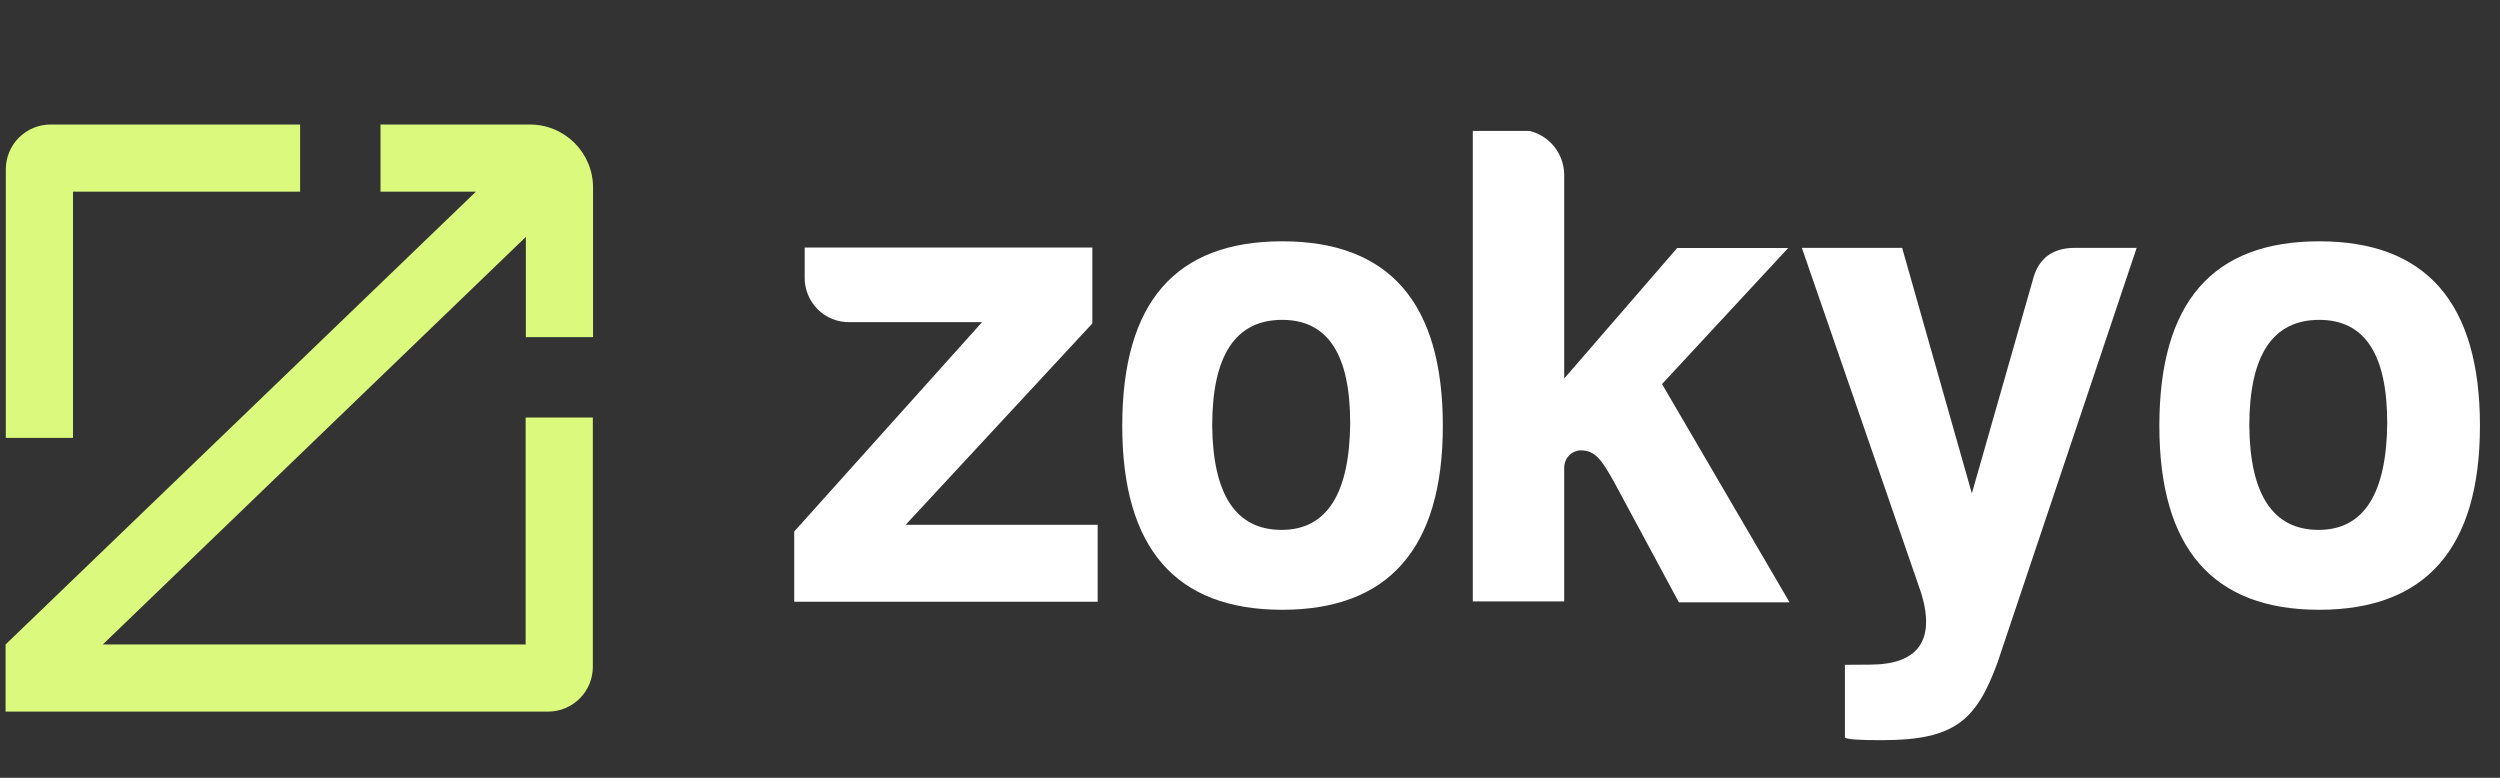<?xml version="1.0" encoding="UTF-8"?>
<svg xmlns="http://www.w3.org/2000/svg" width="90" height="28" viewBox="0 0 90 28" fill="none">
  <rect x="0" y="0" width="90" height="28" fill="#333333" stroke="none"/>
  <g clip-path="url(#clip0_1359_1575)">
    <path d="M13.698 4.483V6.9H17.133L0.201 23.201V25.618H19.729C20.157 25.618 20.567 25.448 20.869 25.146C21.172 24.844 21.342 24.434 21.342 24.007V15.03H18.923V23.201H3.7L18.931 8.528V12.137H21.35V6.754C21.35 5.499 20.333 4.483 19.079 4.483H13.698Z" fill="#DBFA7D"/>
    <path d="M2.628 6.9H10.804V4.482H1.822C1.394 4.482 0.984 4.652 0.682 4.954C0.379 5.257 0.209 5.667 0.209 6.094V15.763H2.628V6.9Z" fill="#DBFA7D"/>
    <g clip-path="url(#clip1_1359_1575)">
      <path d="M28.969 9.96V8.912H39.324V11.644L32.603 18.893H39.516V21.662H28.592V19.134L35.355 11.597H30.595C30.38 11.603 30.166 11.564 29.966 11.484C29.766 11.404 29.584 11.283 29.432 11.13C29.28 10.977 29.161 10.794 29.081 10.593C29.001 10.392 28.963 10.177 28.969 9.96Z" fill="white"/>
      <path d="M51.942 15.331C51.942 19.729 49.999 21.952 46.159 21.952C42.32 21.952 40.401 19.729 40.401 15.331C40.401 10.879 42.32 8.687 46.159 8.687C49.999 8.687 51.942 10.887 51.942 15.331ZM43.639 15.331C43.665 17.819 44.502 19.076 46.136 19.076C47.77 19.076 48.584 17.767 48.607 15.234C48.607 12.746 47.79 11.515 46.159 11.515C44.479 11.515 43.639 12.793 43.639 15.331Z" fill="white"/>
      <path d="M56.311 6.294V13.627L60.379 8.928H64.375L59.833 13.826L64.424 21.683H60.439L58.098 17.335C57.674 16.586 57.443 16.212 56.904 16.212C56.745 16.218 56.595 16.285 56.484 16.401C56.374 16.516 56.312 16.67 56.311 16.83V21.651H53.021V4.67H54.733C55.154 4.681 55.553 4.857 55.848 5.16C56.143 5.463 56.309 5.87 56.311 6.294Z" fill="white"/>
      <path d="M67.306 23.927C69.052 23.927 69.673 23.061 69.171 21.374L64.867 8.923H68.477L70.987 17.762L73.187 10.057C73.38 9.311 73.882 8.923 74.696 8.923H76.92L71.918 23.831C71.153 25.926 70.388 26.646 67.756 26.646C66.945 26.646 66.513 26.622 66.417 26.552V23.933L67.306 23.927Z" fill="white"/>
      <path d="M89.278 15.331C89.278 19.729 87.332 21.952 83.493 21.952C79.654 21.952 77.737 19.729 77.737 15.331C77.737 10.879 79.656 8.687 83.493 8.687C87.329 8.687 89.278 10.887 89.278 15.331ZM80.975 15.331C80.998 17.819 81.838 19.076 83.469 19.076C85.1 19.076 85.917 17.767 85.94 15.234C85.94 12.746 85.126 11.515 83.493 11.515C81.815 11.515 80.975 12.793 80.975 15.331Z" fill="white"/>
    </g>
  </g>
  <defs>
    <clipPath id="clip0_1359_1575">
      <rect width="90" height="27.9" fill="white" transform="translate(0 0.05)"/>
    </clipPath>
    <clipPath id="clip1_1359_1575">
      <rect width="64.559" height="23.057" fill="white" transform="translate(28.407 4.713)"/>
    </clipPath>
  </defs>
</svg>